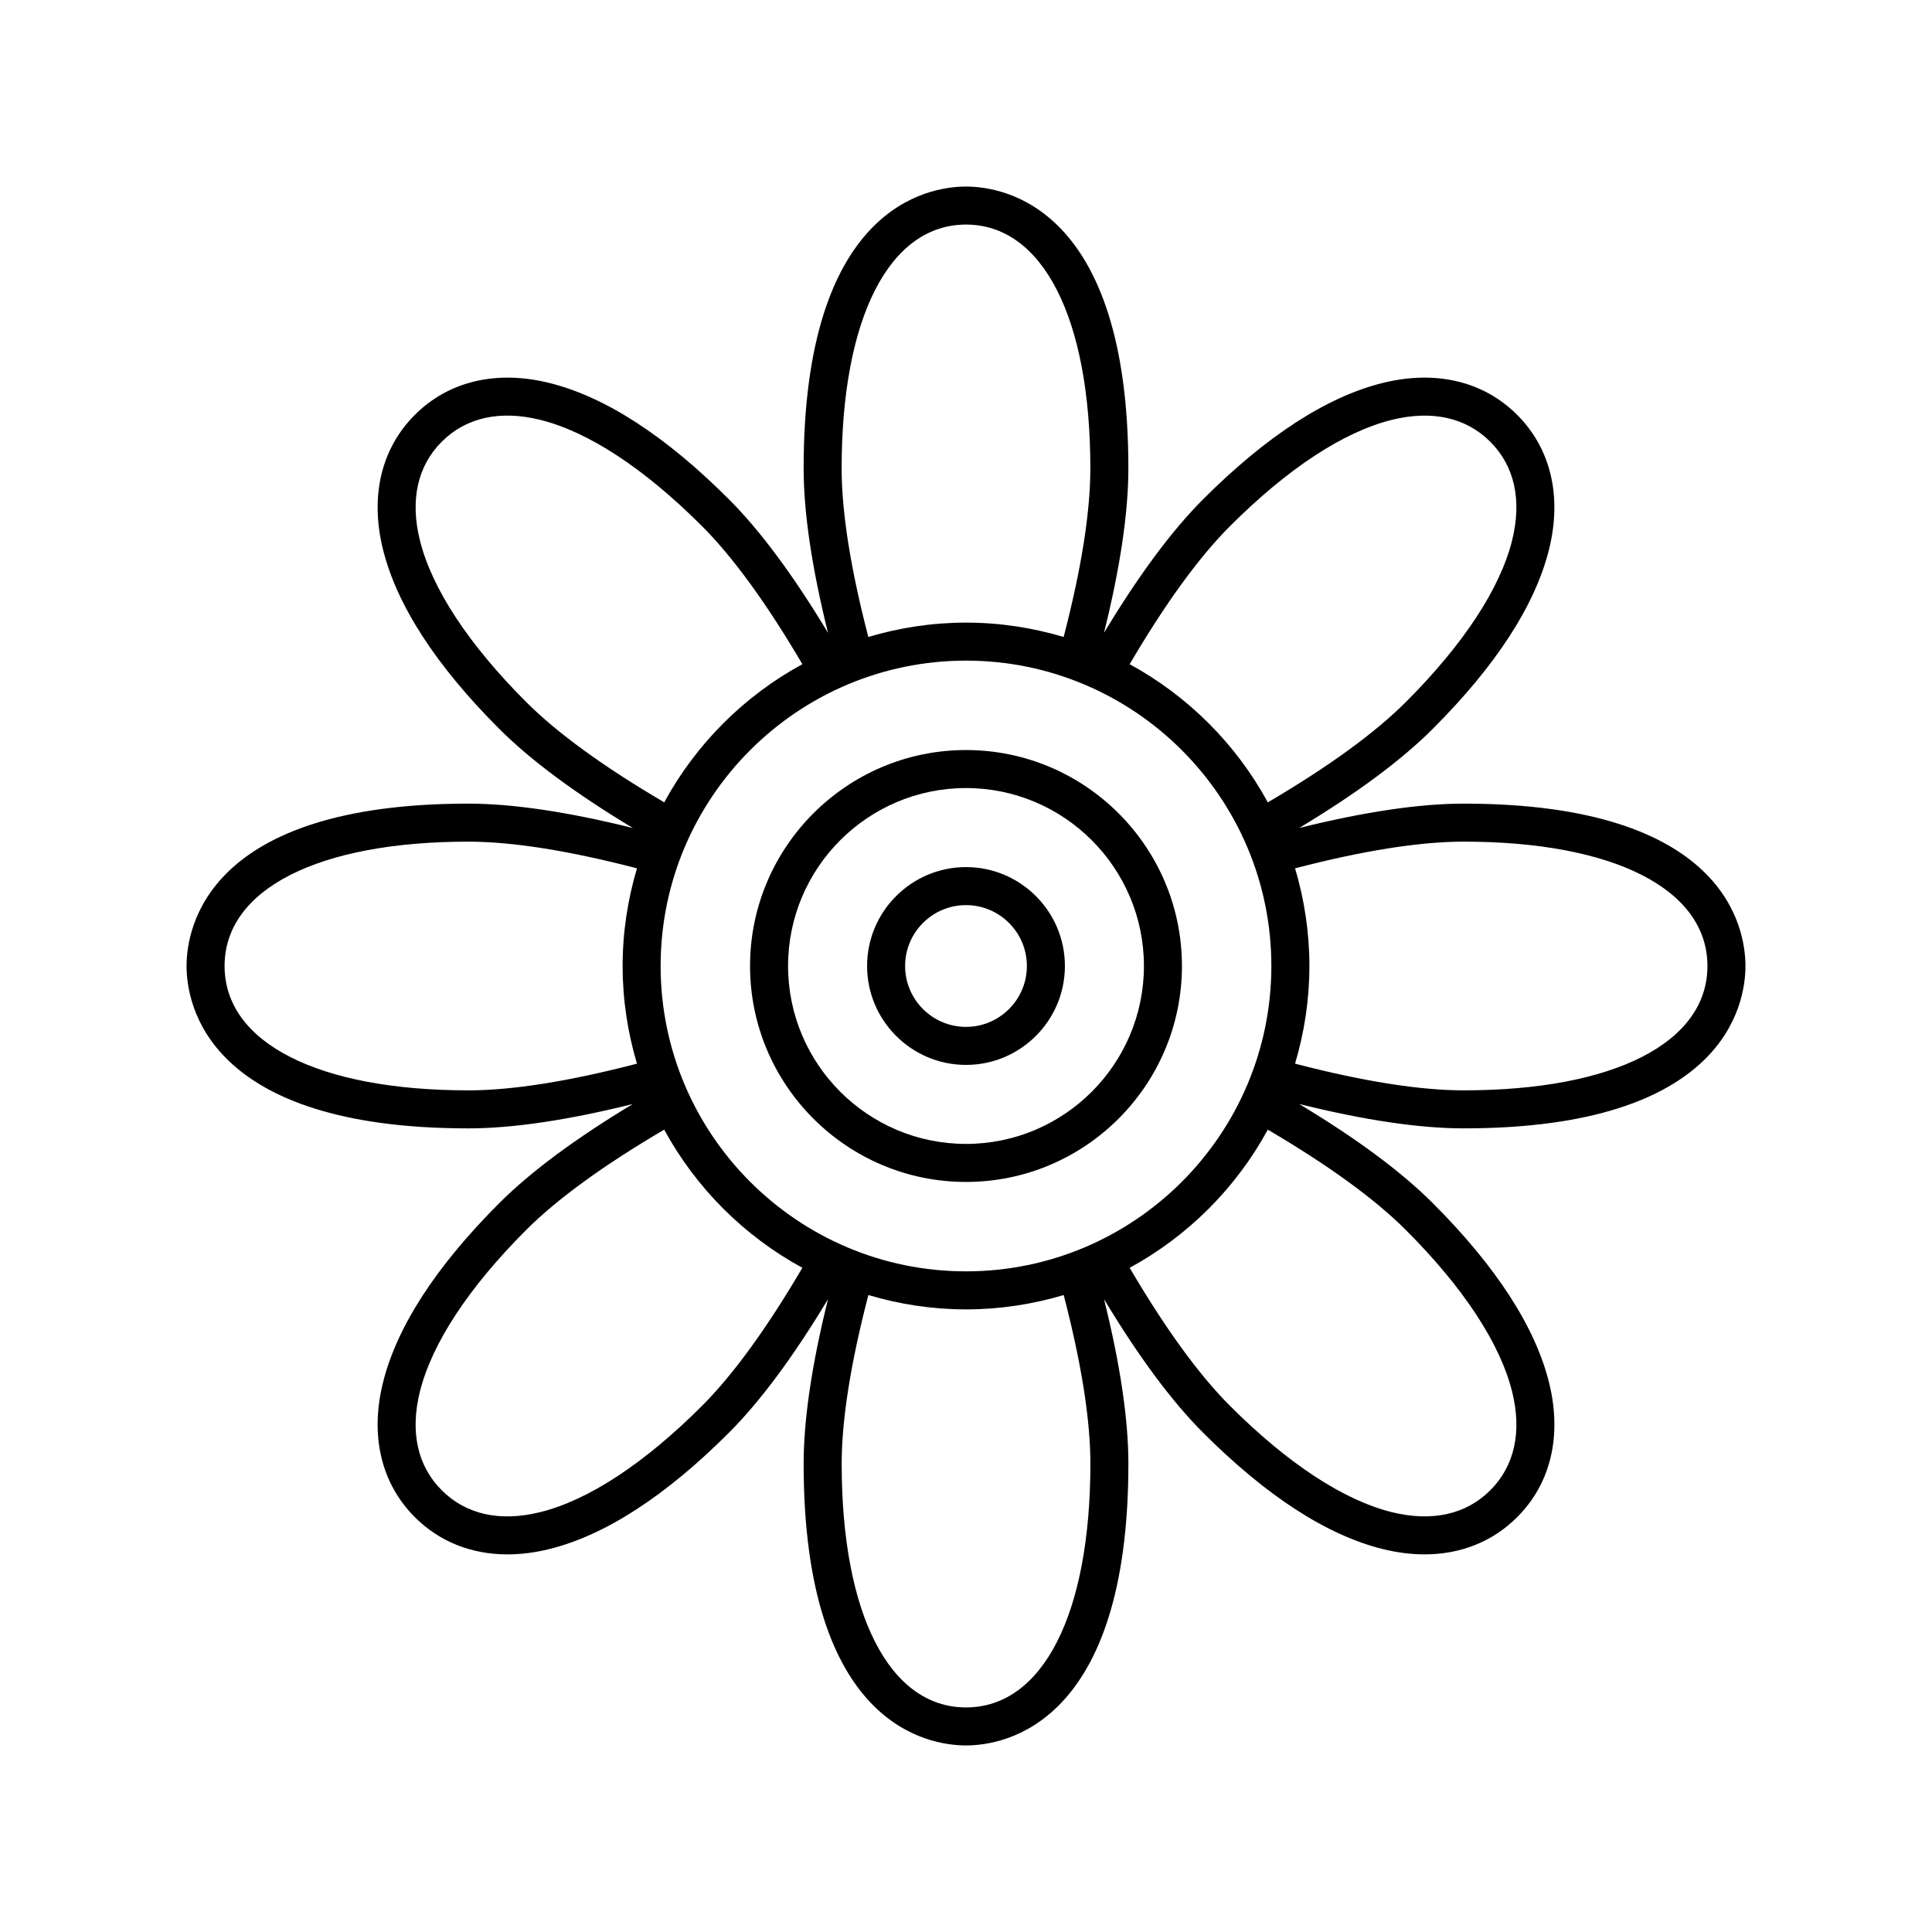 <?xml version="1.0" encoding="UTF-8"?>
<!-- Uploaded to: ICON Repo, www.iconrepo.com, Generator: ICON Repo Mixer Tools -->
<svg fill="#000000" width="800px" height="800px" version="1.1" viewBox="144 144 512 512" xmlns="http://www.w3.org/2000/svg">
 <g>
  <path d="m531.89 356.97c-11.723 0-26.367 2.176-43.602 6.461 15.215-9.156 27.109-17.973 35.398-26.266 16.797-16.793 27.168-32.805 30.828-47.586 3.477-14.055 0.477-26.711-8.453-35.641-8.93-8.93-21.594-11.93-35.641-8.453-14.781 3.66-30.793 14.031-47.586 30.828-8.289 8.289-17.109 20.18-26.266 35.398 4.285-17.238 6.461-31.883 6.461-43.602 0-69.289-32.934-74.672-43.027-74.672s-43.031 5.387-43.031 74.672c0 11.723 2.176 26.367 6.461 43.602-9.156-15.215-17.973-27.109-26.266-35.398-16.793-16.797-32.805-27.168-47.586-30.828-14.051-3.473-26.707-0.477-35.641 8.453-8.93 8.93-11.93 21.586-8.453 35.641 3.66 14.781 14.031 30.793 30.828 47.586 8.289 8.289 20.18 17.109 35.398 26.266-17.238-4.285-31.883-6.461-43.602-6.461-69.289 0-74.672 32.938-74.672 43.031s5.387 43.031 74.672 43.031c11.723 0 26.367-2.176 43.602-6.461-15.215 9.156-27.109 17.973-35.398 26.266-16.797 16.793-27.168 32.805-30.828 47.586-3.477 14.055-0.477 26.711 8.453 35.641 6.504 6.504 14.988 9.863 24.547 9.863 3.566 0 7.277-0.469 11.094-1.41 14.781-3.66 30.793-14.031 47.586-30.828 8.289-8.289 17.109-20.18 26.266-35.398-4.285 17.238-6.461 31.883-6.461 43.602 0 69.285 32.938 74.668 43.031 74.668s43.031-5.387 43.031-74.672c0-11.723-2.176-26.367-6.461-43.602 9.156 15.215 17.973 27.109 26.266 35.398 16.793 16.797 32.805 27.168 47.586 30.828 3.816 0.945 7.531 1.41 11.094 1.41 9.559 0 18.043-3.359 24.547-9.863 8.93-8.93 11.93-21.586 8.453-35.641-3.66-14.781-14.031-30.793-30.828-47.586-8.289-8.289-20.18-17.109-35.398-26.266 17.238 4.285 31.883 6.461 43.602 6.461 69.285 0 74.668-32.934 74.668-43.027s-5.383-43.031-74.672-43.031zm-131.89 123.95c-44.621 0-80.926-36.301-80.926-80.926 0-44.621 36.301-80.922 80.926-80.922 44.621 0 80.922 36.301 80.922 80.926 0 44.621-36.301 80.922-80.922 80.922zm69.957-197.48c15.262-15.262 30.09-25.004 42.883-28.172 10.652-2.633 19.668-0.625 26.098 5.797 6.426 6.43 8.43 15.453 5.797 26.098-3.168 12.793-12.91 27.621-28.172 42.883-8.254 8.254-20.578 17.191-36.578 26.586-8.41-15.445-21.164-28.203-36.613-36.609 9.391-16 18.328-28.328 26.586-36.582zm-69.957-79.926c20.328 0 32.953 24.754 32.953 64.598 0 11.676-2.398 26.719-7.074 44.691-8.211-2.445-16.887-3.805-25.879-3.805-8.996 0-17.668 1.359-25.883 3.801-4.676-17.965-7.074-33.008-7.074-44.691 0-39.84 12.629-64.594 32.957-64.594zm-144.73 83.645c-2.633-10.645-0.629-19.668 5.797-26.098 6.43-6.43 15.453-8.43 26.098-5.797 12.793 3.168 27.621 12.91 42.883 28.172 8.254 8.254 17.191 20.578 26.586 36.578-15.445 8.41-28.203 21.164-36.609 36.613-15.996-9.395-28.324-18.328-36.578-26.586-15.266-15.262-25.008-30.09-28.176-42.883zm-51.754 112.84c0-20.328 24.754-32.953 64.598-32.953 11.676 0 26.719 2.398 44.691 7.074-2.445 8.207-3.805 16.883-3.805 25.879s1.359 17.668 3.801 25.883c-17.965 4.676-33.008 7.074-44.691 7.074-39.84-0.004-64.594-12.633-64.594-32.957zm126.53 116.56c-15.262 15.262-30.09 25.004-42.883 28.172-10.652 2.641-19.664 0.633-26.098-5.797-6.426-6.43-8.43-15.453-5.797-26.098 3.168-12.793 12.91-27.621 28.172-42.883 8.254-8.254 20.578-17.191 36.578-26.586 8.41 15.445 21.164 28.203 36.613 36.609-9.391 16.004-18.328 28.328-26.586 36.582zm69.961 79.926c-20.328 0-32.953-24.754-32.953-64.598 0-11.676 2.398-26.719 7.074-44.691 8.207 2.445 16.883 3.805 25.879 3.805s17.668-1.359 25.883-3.801c4.676 17.965 7.074 33.008 7.074 44.691-0.004 39.84-12.633 64.594-32.957 64.594zm144.73-83.645c2.633 10.645 0.629 19.668-5.797 26.098-6.43 6.422-15.445 8.426-26.098 5.797-12.793-3.168-27.621-12.91-42.883-28.172-8.254-8.254-17.191-20.578-26.586-36.578 15.445-8.41 28.203-21.164 36.609-36.613 15.996 9.395 28.324 18.328 36.578 26.586 15.266 15.262 25.008 30.09 28.176 42.883zm-12.844-79.887c-11.676 0-26.719-2.398-44.691-7.074 2.445-8.211 3.805-16.887 3.805-25.879 0-8.996-1.359-17.668-3.801-25.883 17.965-4.676 33.008-7.074 44.691-7.074 39.84 0 64.594 12.629 64.594 32.957 0 20.324-24.754 32.953-64.598 32.953z"/>
  <path d="m400 342.77c-31.559 0-57.23 25.672-57.23 57.23 0 31.555 25.672 57.227 57.23 57.227 31.555 0 57.227-25.672 57.227-57.227 0-31.559-25.672-57.23-57.227-57.23zm0 104.38c-26 0-47.152-21.152-47.152-47.152-0.004-26 21.152-47.156 47.152-47.156s47.152 21.156 47.152 47.156-21.152 47.152-47.152 47.152z"/>
  <path d="m400 373.79c-14.453 0-26.211 11.758-26.211 26.211 0 14.449 11.758 26.211 26.211 26.211 14.449 0 26.211-11.762 26.211-26.211 0-14.453-11.762-26.211-26.211-26.211zm0 42.344c-8.898 0-16.137-7.238-16.137-16.137 0-8.895 7.238-16.133 16.137-16.133 8.895 0 16.133 7.238 16.133 16.137 0 8.895-7.238 16.133-16.133 16.133z"/>
 </g>
</svg>